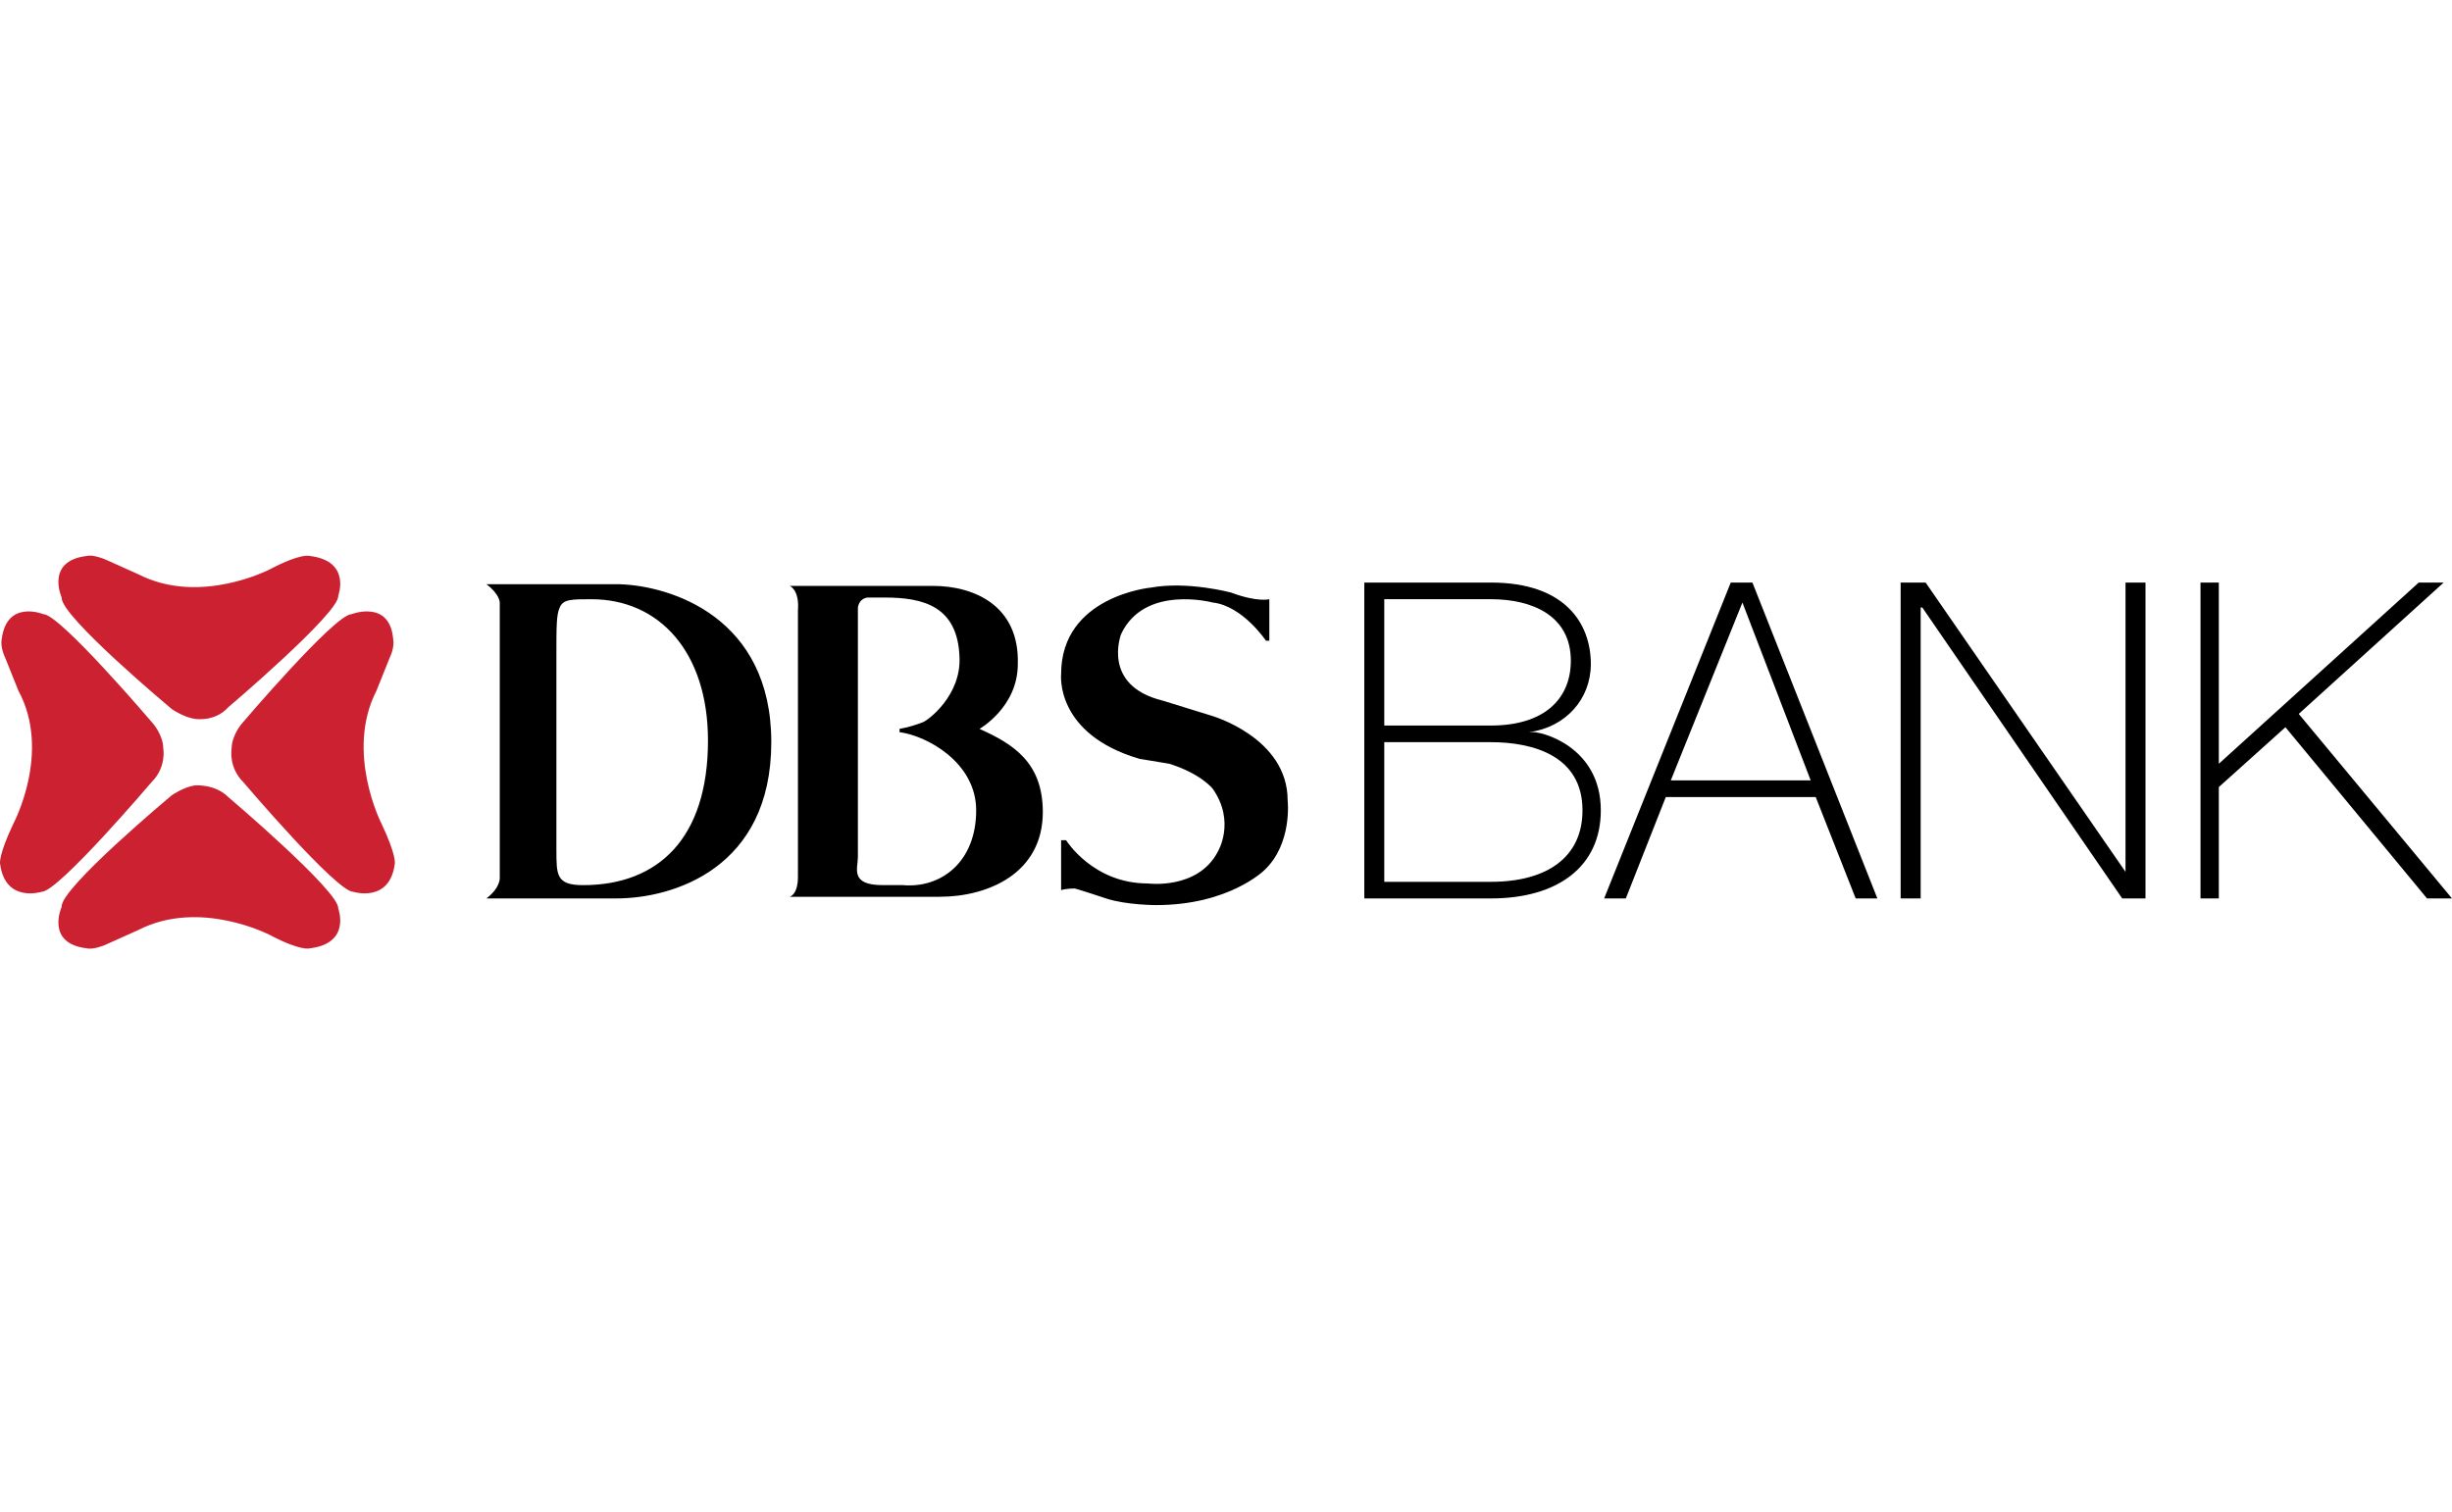 <svg width="300" height="185" viewBox="0 0 300 185" fill="none" xmlns="http://www.w3.org/2000/svg">
<g clip-path="url(#clip0_666_324)">
<path fill-rule="evenodd" clip-rule="evenodd" d="M169.365 90.828H182.408C187.504 90.828 193.617 92.456 193.617 99.169C193.617 104.865 189.336 107.918 182.408 107.918H169.365V90.828V90.828ZM166.92 109.952H182.408C190.559 109.952 195.858 106.085 195.858 99.169C195.858 91.234 188.316 89.403 187.298 89.605H187.095C191.579 88.995 194.637 85.537 194.637 81.264C194.637 76.382 191.579 71.294 182.41 71.294H166.921V109.952H166.92V109.952ZM169.365 73.331H182.408C187.504 73.331 192.19 75.366 192.19 80.858C192.19 85.537 188.929 88.793 182.408 88.793H169.365V73.331ZM204.419 95.507L213.184 73.737L221.537 95.507H204.419V95.507ZM211.755 71.296L196.267 109.952H198.918L203.808 97.544H222.152L227.042 109.952H229.694L214.408 71.296H211.755ZM232.542 71.296H235.6L260.055 106.697V71.296H262.5V109.952H259.65L235.193 74.347H234.991V109.952H232.542V71.296V71.296ZM269.23 71.296H271.471V93.472L295.927 71.296H298.98L281.251 87.368L300 109.952H296.945L279.622 88.997L271.471 96.323V109.952H269.23V71.296V71.296Z" fill="black"/>
<path fill-rule="evenodd" clip-rule="evenodd" d="M27.927 86.556C27.927 86.556 41.581 74.96 41.379 72.925C41.379 72.925 43.01 68.653 37.913 68.041C37.913 68.041 36.895 67.635 33.023 69.67C33.023 69.67 24.463 74.145 16.924 70.28L12.847 68.449C12.847 68.449 11.42 67.839 10.605 68.041C5.51 68.651 7.547 73.127 7.547 73.127C7.344 75.366 20.998 86.758 20.998 86.758C20.998 86.758 22.425 87.776 23.852 87.978C23.852 87.98 26.296 88.386 27.927 86.556ZM27.927 97.544C27.927 97.544 41.581 109.138 41.379 111.173C41.379 111.173 43.01 115.446 37.913 116.055C37.913 116.055 36.895 116.465 33.023 114.428C33.023 114.428 24.463 109.952 16.924 113.816L12.847 115.649C12.847 115.649 11.42 116.261 10.605 116.055C5.51 115.446 7.547 110.971 7.547 110.971C7.344 108.732 20.998 97.341 20.998 97.341C20.998 97.341 22.425 96.323 23.852 96.117C23.852 96.116 26.296 95.913 27.927 97.544V97.544ZM18.551 95.711C18.551 95.711 7.14 109.138 5.101 109.138C5.101 109.138 0.616 110.565 0.007 105.681C0.007 105.681 -0.198 104.663 1.638 100.799C1.638 100.799 6.326 92.05 2.249 84.521L0.618 80.454C0.618 80.454 0.007 79.233 0.211 78.215C0.822 73.331 5.306 75.162 5.306 75.162C7.344 75.162 18.758 88.591 18.758 88.591C18.758 88.591 19.98 90.015 19.98 91.642C19.98 91.64 20.387 93.879 18.551 95.711V95.711ZM29.761 95.711C29.761 95.711 41.172 109.138 43.212 109.138C43.212 109.138 47.696 110.565 48.307 105.681C48.307 105.681 48.511 104.663 46.676 100.799C46.676 100.799 42.193 92.05 46.065 84.521L47.696 80.454C47.696 80.454 48.307 79.233 48.105 78.215C47.696 73.331 43.01 75.162 43.01 75.162C40.972 75.162 29.558 88.591 29.558 88.591C29.558 88.591 28.336 90.015 28.336 91.642C28.336 91.64 27.927 93.879 29.761 95.711V95.711Z" fill="#CC2131"/>
<path fill-rule="evenodd" clip-rule="evenodd" d="M61.146 107.306V73.737C61.146 73.737 61.146 72.721 59.516 71.499H75.82C82.137 71.703 94.367 75.568 94.367 90.826C94.367 106.289 82.342 109.951 75.412 109.951H59.516C61.35 108.53 61.146 107.306 61.146 107.306V107.306ZM68.076 104.054C68.076 107.104 68.076 108.324 71.337 108.324C80.508 108.324 86.621 102.628 86.621 90.625C86.621 79.843 80.71 73.333 72.355 73.333C69.91 73.333 68.892 73.333 68.483 74.349C68.074 75.164 68.074 76.79 68.074 80.046V104.054H68.076V104.054ZM119.842 89.199C119.842 89.199 124.529 86.554 124.529 81.264C124.734 74.144 119.23 71.703 114.136 71.703H96.609C96.609 71.703 97.832 72.109 97.627 74.754V107.304C97.627 109.544 96.609 109.749 96.609 109.749H114.951C120.862 109.749 127.588 106.9 127.588 99.371C127.586 93.27 123.916 91.032 119.842 89.199ZM110.466 108.322H108.019C103.945 108.322 104.963 106.291 104.963 104.865V74.347C105.165 73.127 106.185 73.127 106.185 73.127H108.224C112.911 73.127 117.192 74.144 117.395 80.452C117.599 85.13 113.523 88.183 112.911 88.385C111.99 88.75 111.035 89.023 110.059 89.199V89.605C113.32 90.013 119.435 93.269 119.435 99.169C119.433 105.477 115.154 108.732 110.466 108.322V108.322ZM139.406 92.864C129.013 89.809 129.828 82.486 129.828 82.486C129.828 72.923 140.833 71.907 140.833 71.907C145.317 71.094 150.616 72.517 150.616 72.517C153.876 73.737 155.301 73.331 155.301 73.331V78.417H154.894C154.894 78.417 152.041 74.144 148.373 73.737C148.373 73.737 140.018 71.499 137.164 77.605C137.164 77.605 134.719 83.911 142.258 85.742L148.169 87.572C148.169 87.572 157.542 90.217 157.542 97.948C157.542 97.948 158.155 103.238 154.692 106.493C154.692 106.493 150.411 110.767 141.444 110.767C141.444 110.767 137.775 110.767 135.33 109.953C135.33 109.953 131.66 108.732 131.458 108.732C131.458 108.732 130.438 108.732 129.826 108.934V102.828H130.438C130.438 102.828 133.699 108.118 140.424 108.118C140.424 108.118 146.539 108.932 148.984 104.255C148.984 104.255 151.227 100.59 148.373 96.524C148.373 96.524 146.946 94.691 143.074 93.471L139.406 92.864V92.864Z" fill="black"/>
</g>
<defs>
<clipPath id="clip0_666_324">
<rect width="300" height="185" fill="white"/>
</clipPath>
</defs>
</svg>
